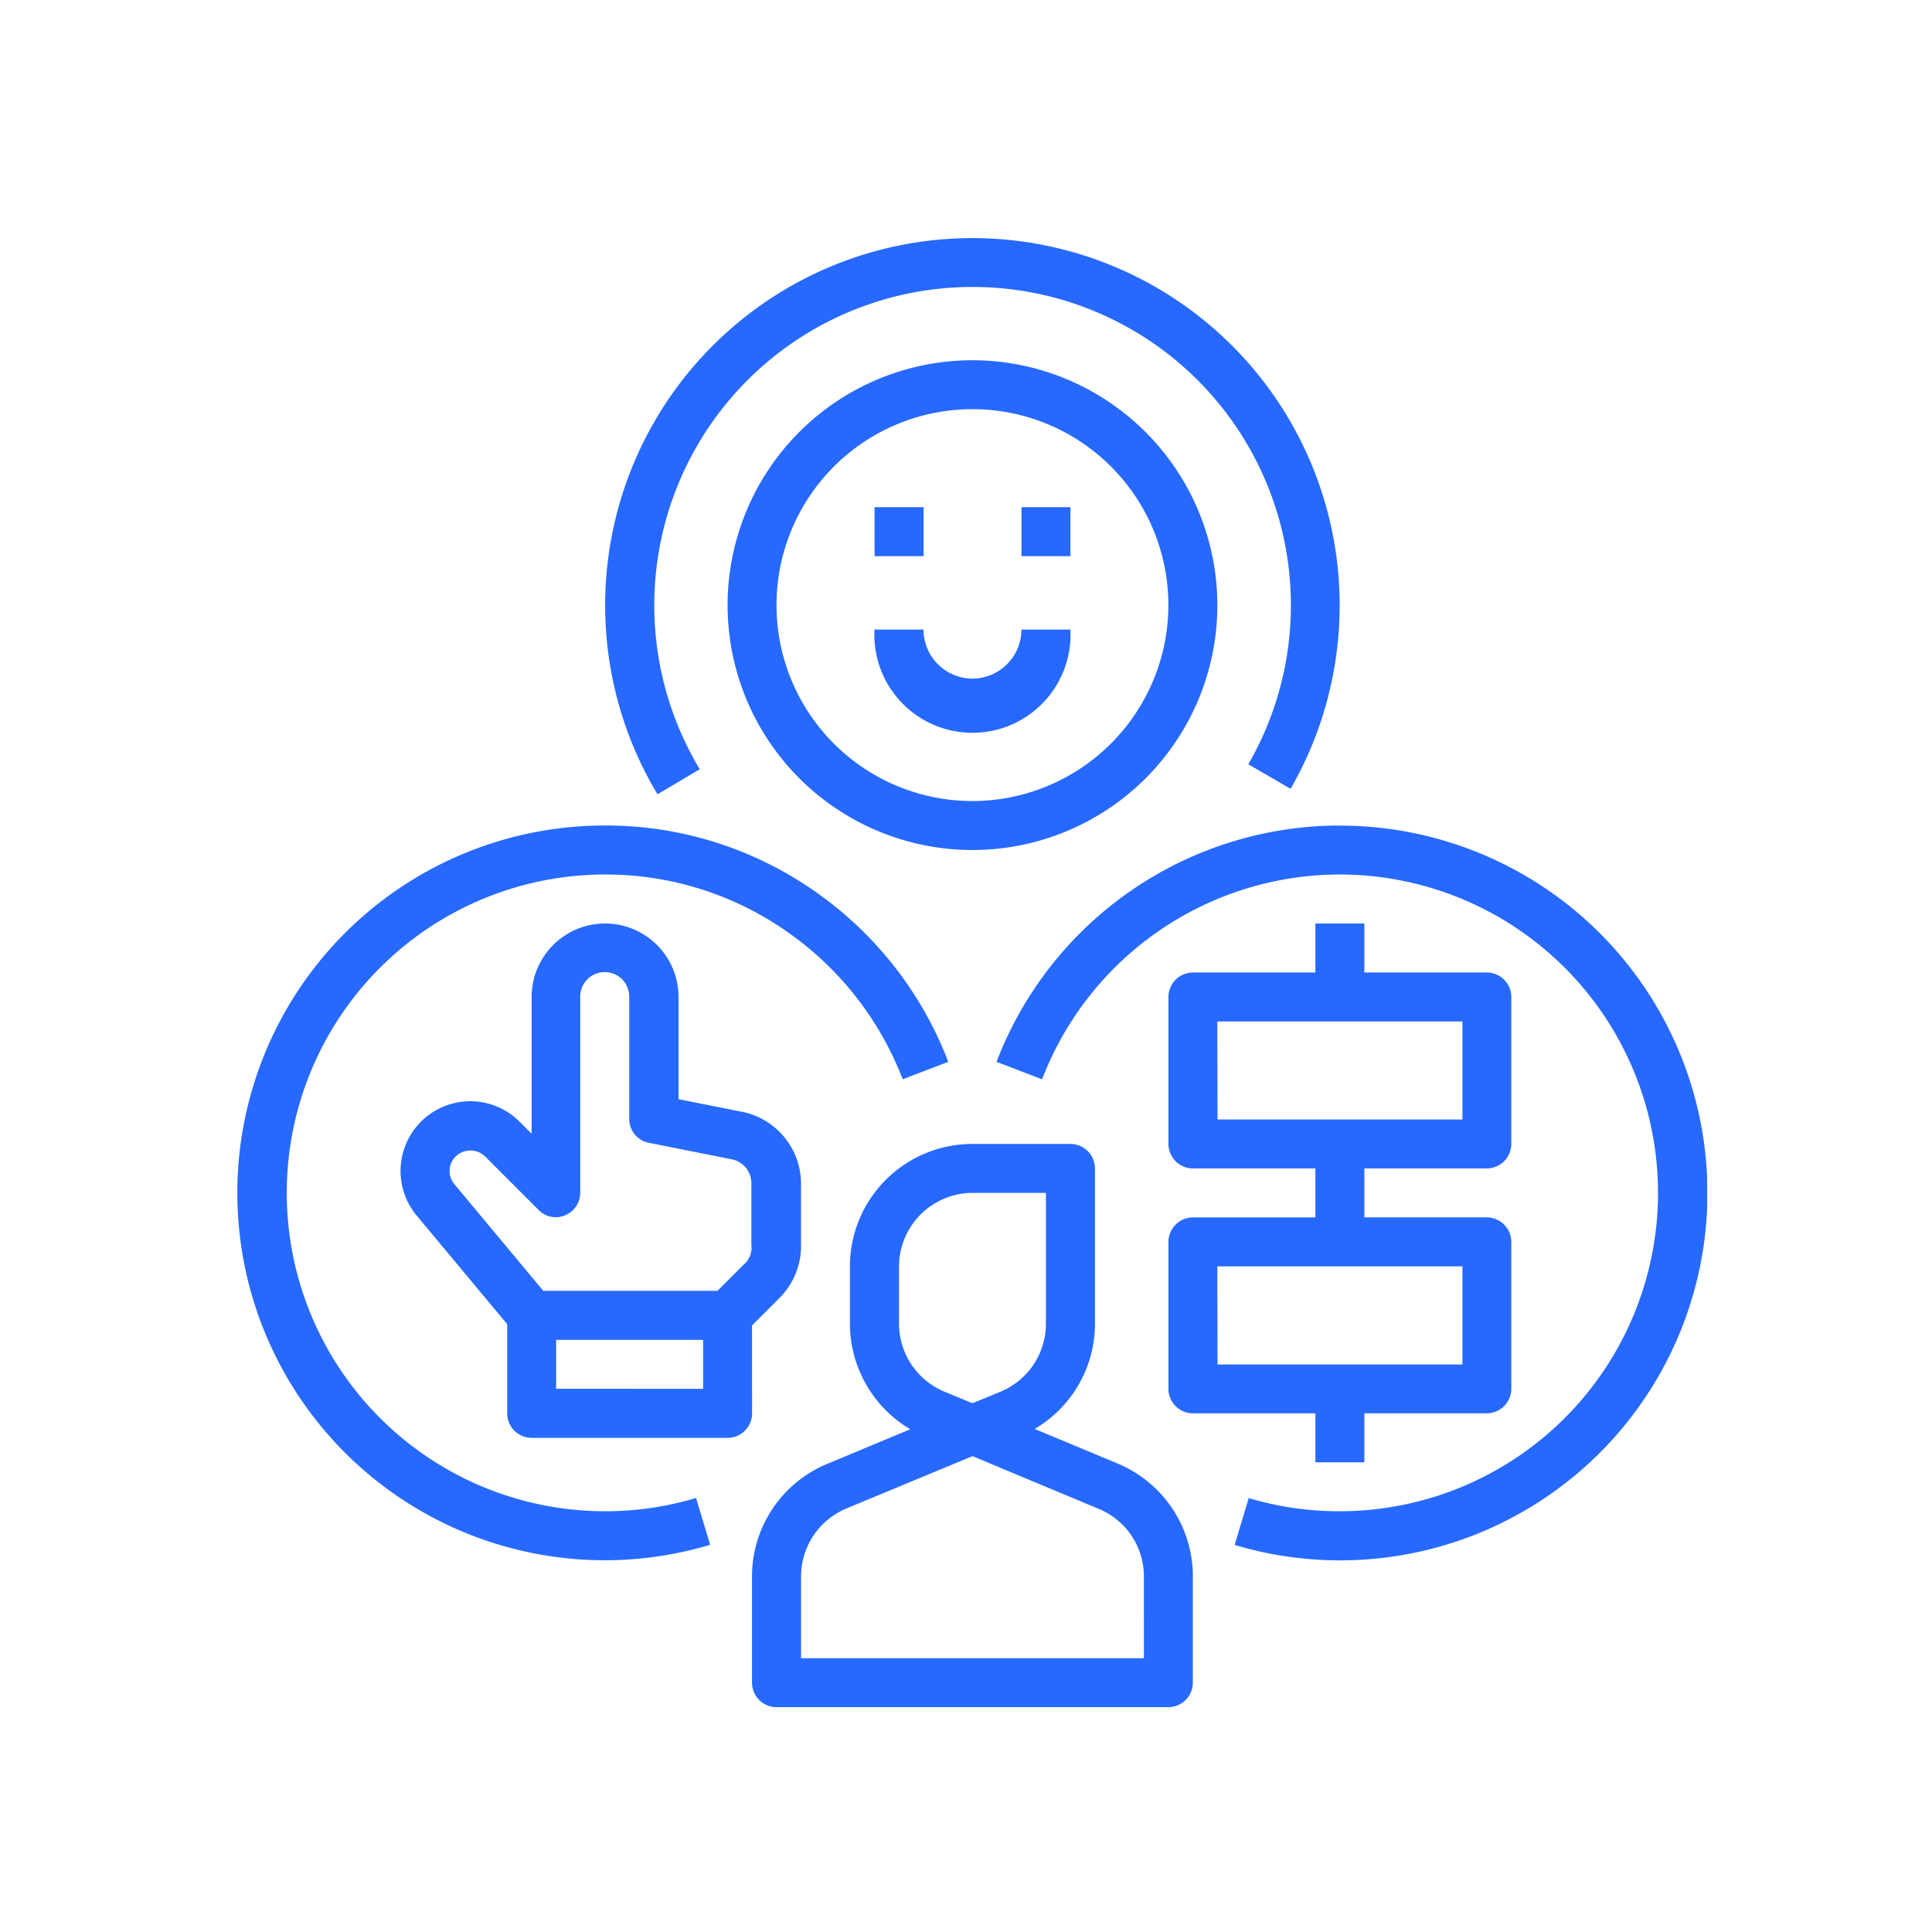<?xml version="1.0" encoding="UTF-8"?>
<svg xmlns="http://www.w3.org/2000/svg" xmlns:xlink="http://www.w3.org/1999/xlink" width="65" height="65" viewBox="0 0 65 65">
  <defs>
    <clipPath id="clip-path">
      <rect id="Rectangle_10938" data-name="Rectangle 10938" width="65" height="65" transform="translate(7602 -1138)" fill="#fff"></rect>
    </clipPath>
    <clipPath id="clip-path-2">
      <path id="Path_48653" data-name="Path 48653" d="M378,96h15.17v18.962H378Zm0,0" transform="translate(-378 -96)" fill="#2769ff"></path>
    </clipPath>
    <clipPath id="clip-path-3">
      <path id="Path_48656" data-name="Path 48656" d="M367,27.7h24.986V46.573H367Zm0,0" transform="translate(-367 -27.699)" fill="#2769ff"></path>
    </clipPath>
    <clipPath id="clip-path-4">
      <path id="Path_48663" data-name="Path 48663" d="M339.836,72H364V96.986H339.836Zm0,0" transform="translate(-339.836 -72)" fill="#2769ff"></path>
    </clipPath>
    <clipPath id="clip-path-5">
      <path id="Path_48665" data-name="Path 48665" d="M397,72h23.931V96.986H397Zm0,0" transform="translate(-397 -72)" fill="#2769ff"></path>
    </clipPath>
  </defs>
  <g id="User_experience" data-name="User experience" transform="translate(-7602 1138)" clip-path="url(#clip-path)">
    <g id="Group_41244" data-name="Group 41244" transform="translate(-580.648 -432.477)">
      <g id="Group_41227" data-name="Group 41227" transform="translate(8207.677 -667.049)" clip-path="url(#clip-path-2)">
        <path id="Path_48652" data-name="Path 48652" d="M390.911,106.779l-2.79-1.162a4.106,4.106,0,0,0,2.029-3.544V96.852a.827.827,0,0,0-.824-.824h-3.3a4.119,4.119,0,0,0-4.12,4.12v1.926a4.13,4.13,0,0,0,2.029,3.552l-2.79,1.164a4.1,4.1,0,0,0-2.534,3.8v3.562a.827.827,0,0,0,.825.825h13.183a.827.827,0,0,0,.824-.825V110.58A4.111,4.111,0,0,0,390.911,106.779Zm-7.353-4.706v-1.926a2.48,2.48,0,0,1,2.471-2.473H388.5v4.4a2.479,2.479,0,0,1-1.523,2.287l-.948.39-.948-.39A2.482,2.482,0,0,1,383.558,102.073Zm8.239,11.257H380.262v-2.75a2.479,2.479,0,0,1,1.523-2.287l4.244-1.762,4.244,1.773a2.457,2.457,0,0,1,1.523,2.287Zm0,0" transform="translate(-378.34 -96.015)" fill="#2769ff"></path>
      </g>
      <path id="Path_48654" data-name="Path 48654" d="M363.934,92.929l.927-.927a2.469,2.469,0,0,0,.722-1.75V88.161a2.471,2.471,0,0,0-1.989-2.421l-2.132-.422v-3.44a2.471,2.471,0,1,0-4.943,0v4.6l-.4-.4a2.346,2.346,0,0,0-3.46,3.163l3.038,3.646v3a.827.827,0,0,0,.825.825h6.592a.826.826,0,0,0,.822-.825Zm-6.591,2.131V93.414h4.945v1.647Zm6.354-4.221-.925.925h-5.861l-2.987-3.583a.687.687,0,0,1,.042-.938.71.71,0,0,1,.988,0l1.8,1.8a.8.8,0,0,0,.9.176.819.819,0,0,0,.5-.763v-6.59a.824.824,0,1,1,1.649,0v4.118a.815.815,0,0,0,.659.8l2.79.556a.82.82,0,0,1,.66.8v2.091A.738.738,0,0,1,363.7,90.839Zm0,0" transform="translate(7844.015 -753.859)" fill="#2769ff"></path>
      <g id="Group_41228" data-name="Group 41228" transform="translate(8202.769 -697.523)" clip-path="url(#clip-path-3)">
        <path id="Path_48655" data-name="Path 48655" d="M370.718,45.579a10.709,10.709,0,1,1,18.455-.166l1.422.824a12.356,12.356,0,1,0-21.3.185Zm0,0" transform="translate(-367.296 -27.699)" fill="#2769ff"></path>
      </g>
      <path id="Path_48657" data-name="Path 48657" d="M385.008,36.934a8.239,8.239,0,1,0,8.24,8.239A8.249,8.249,0,0,0,385.008,36.934Zm0,14.83a6.592,6.592,0,1,1,6.592-6.592A6.6,6.6,0,0,1,385.008,51.764Zm0,0" transform="translate(7830.357 -730.337)" fill="#2769ff"></path>
      <path id="Path_48658" data-name="Path 48658" d="M387.848,48.012H389.5V49.66h-1.649Zm0,0" transform="translate(7824.222 -736.472)" fill="#2769ff"></path>
      <path id="Path_48659" data-name="Path 48659" d="M398.93,48.012h1.647V49.66H398.93Zm0,0" transform="translate(7818.085 -736.472)" fill="#2769ff"></path>
      <path id="Path_48660" data-name="Path 48660" d="M391.143,58.895a1.653,1.653,0,0,1-1.647-1.649h-1.649a3.3,3.3,0,1,0,6.591,0h-1.647A1.654,1.654,0,0,1,391.143,58.895Zm0,0" transform="translate(7824.222 -741.587)" fill="#2769ff"></path>
      <path id="Path_48661" data-name="Path 48661" d="M414.953,97.534H416.6V95.885h4.12a.827.827,0,0,0,.824-.825V90.118a.827.827,0,0,0-.824-.825H416.6V87.647h4.12a.827.827,0,0,0,.824-.824V81.878a.826.826,0,0,0-.824-.823H416.6V79.406h-1.647v1.649h-4.12a.826.826,0,0,0-.824.823v4.945a.827.827,0,0,0,.824.824h4.12v1.647h-4.12a.827.827,0,0,0-.824.825v4.943a.827.827,0,0,0,.824.825h4.12Zm-3.3-14.832H419.9V86h-8.239Zm0,8.24H419.9v3.3h-8.239Zm0,0" transform="translate(7811.95 -753.859)" fill="#2769ff"></path>
      <g id="Group_41229" data-name="Group 41229" transform="translate(8190.648 -677.758)" clip-path="url(#clip-path-4)">
        <path id="Path_48662" data-name="Path 48662" d="M352.195,95.09a10.711,10.711,0,1,1,0-21.422,10.616,10.616,0,0,1,6.138,1.936,10.745,10.745,0,0,1,3.873,4.953l1.534-.587a12.371,12.371,0,0,0-4.46-5.715,12.244,12.244,0,0,0-7.085-2.236,12.36,12.36,0,1,0,3.533,24.2l-.474-1.576A10.586,10.586,0,0,1,352.195,95.09Zm0,0" transform="translate(-339.836 -72.011)" fill="#2769ff"></path>
      </g>
      <g id="Group_41230" data-name="Group 41230" transform="translate(8216.153 -677.758)" clip-path="url(#clip-path-5)">
        <path id="Path_48664" data-name="Path 48664" d="M408.6,72.02a12.37,12.37,0,0,0-11.545,7.951l1.533.587a10.736,10.736,0,0,1,10.011-6.89,10.711,10.711,0,1,1,0,21.422,10.6,10.6,0,0,1-3.059-.443l-.474,1.576a12.36,12.36,0,1,0,3.533-24.2Zm0,0" transform="translate(-397.033 -72.011)" fill="#2769ff"></path>
      </g>
    </g>
  </g>
</svg>
